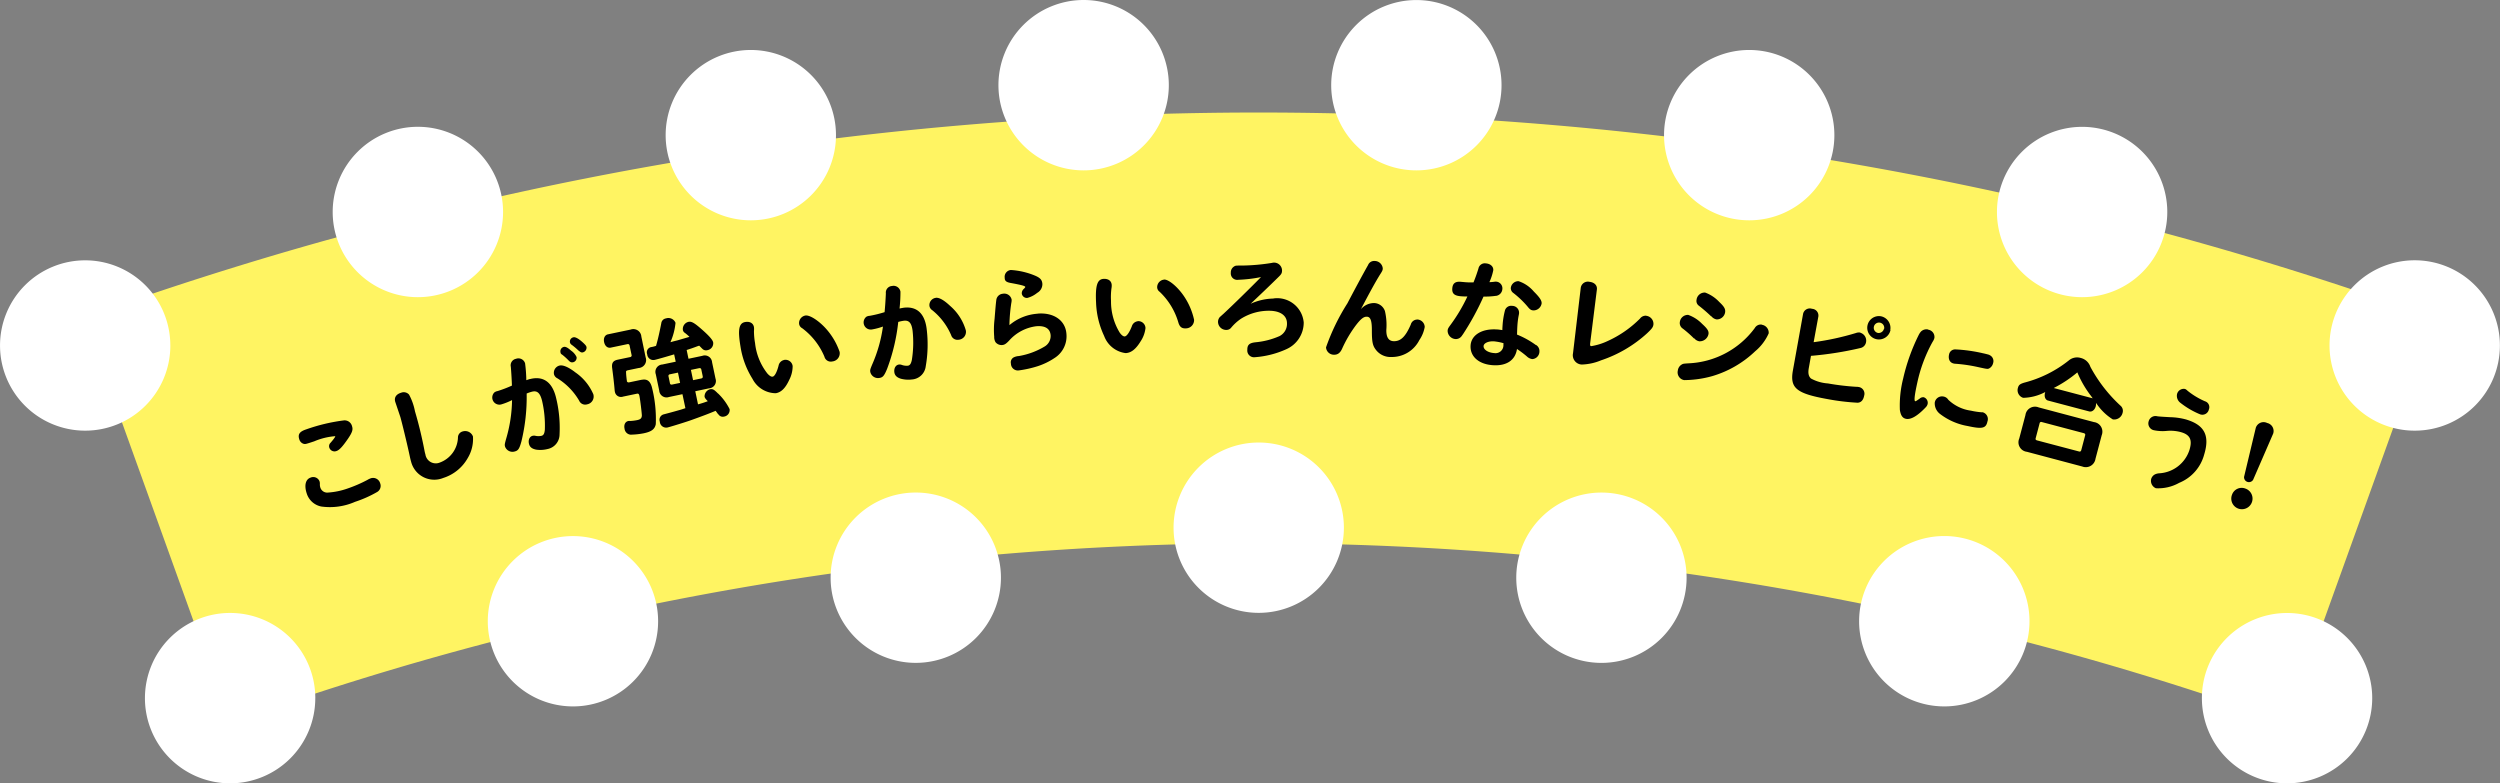<svg id="c-fig--arrangeRecipe__copy" xmlns="http://www.w3.org/2000/svg" viewBox="0 0 102.129 32">
  <rect x="0" y="0" width="102.129" height="32" fill="#808080" stroke="none"/>
  <defs>
    <style>
      .cls-1 {
        fill: #fff462;
      }

      .cls-2 {
        fill: #fff;
      }
    </style>
  </defs>
  <title>c-fig--arrangeRecipe__copy</title>
  <g>
    <path class="cls-1" d="M93.431,29.527a124.032,124.032,0,0,0-84.03,0Q6.421,21.248,3.44,12.97a141.624,141.624,0,0,1,95.951,0q-2.98,8.278-5.96,16.558"/>
    <path class="cls-2" d="M6.959,14.113A3.479,3.479,0,1,1,3.48,10.635a3.478,3.478,0,0,1,3.478,3.478M61.34,3.48a3.479,3.479,0,1,0-3.477,3.48A3.478,3.478,0,0,0,61.34,3.48m-13.592,0a3.48,3.48,0,1,0-3.479,3.48,3.48,3.48,0,0,0,3.479-3.48M74.937,5.52A3.479,3.479,0,1,0,71.459,9,3.476,3.476,0,0,0,74.937,5.52m13.6,3.141a3.479,3.479,0,1,0-3.478,3.479,3.48,3.48,0,0,0,3.478-3.479M34.151,5.52A3.479,3.479,0,1,0,30.671,9,3.477,3.477,0,0,0,34.151,5.52m-13.6,3.141a3.48,3.48,0,1,0-3.48,3.479,3.481,3.481,0,0,0,3.48-3.479m81.574,5.452a3.48,3.48,0,1,0-3.48,3.48,3.477,3.477,0,0,0,3.48-3.48M12.881,28.521A3.48,3.48,0,1,0,9.4,32a3.481,3.481,0,0,0,3.48-3.479M54.9,21.557a3.479,3.479,0,1,0-3.478,3.479A3.48,3.48,0,0,0,54.9,21.557m14,2.044A3.479,3.479,0,1,0,65.42,27.08,3.479,3.479,0,0,0,68.9,23.6m14.008,1.777a3.48,3.48,0,1,0-3.481,3.481,3.48,3.48,0,0,0,3.481-3.481M40.89,23.6a3.479,3.479,0,1,0-3.479,3.479A3.48,3.48,0,0,0,40.89,23.6M26.885,25.377a3.479,3.479,0,1,0-3.477,3.481,3.477,3.477,0,0,0,3.477-3.481m70.024,3.143A3.479,3.479,0,1,0,93.431,32a3.481,3.481,0,0,0,3.478-3.479"/>
    <path d="M12.839,18.028c-.365.121-.365.121-.445.1a.266.266,0,0,1-.166-.176c-.069-.208.007-.321.28-.411a7.37,7.37,0,0,1,1.547-.368.314.314,0,0,1,.328.245c.043.13.009.244-.16.494-.225.328-.357.473-.477.513a.223.223,0,0,1-.293-.138.19.19,0,0,1,.052-.2c.12-.138.2-.245.19-.268A2.685,2.685,0,0,0,12.839,18.028Zm2.3,1.514a.739.739,0,0,0-.132.064,5.519,5.519,0,0,1-.813.352,2.966,2.966,0,0,1-.794.164.294.294,0,0,1-.315-.209.412.412,0,0,1-.018-.132.309.309,0,0,0-.014-.119.274.274,0,0,0-.363-.152c-.208.069-.268.32-.161.644a.781.781,0,0,0,.6.539,2.551,2.551,0,0,0,1.374-.192,4.784,4.784,0,0,0,.9-.4.289.289,0,0,0,.128-.356A.3.3,0,0,0,15.138,19.542Zm3.769-1.919a.258.258,0,0,0-.2.257,1.129,1.129,0,0,1-.744,1.017.428.428,0,0,1-.586-.336c-.008-.027-.017-.055-.031-.122a16.622,16.622,0,0,0-.395-1.637,2.375,2.375,0,0,0-.241-.681.289.289,0,0,0-.323-.078c-.206.06-.293.2-.242.371l.21.624c.061.21.28,1.111.371,1.541.041.191.052.229.067.28a.975.975,0,0,0,1.314.666,1.754,1.754,0,0,0,1-.813,1.5,1.5,0,0,0,.213-.881A.338.338,0,0,0,18.906,17.624Zm4.731-3.3c.079.07.118.086.179.07a.2.2,0,0,0,.142-.217c-.013-.047-.043-.085-.122-.16-.19-.178-.332-.258-.416-.236a.178.178,0,0,0-.138.21.163.163,0,0,0,.076.1A2.7,2.7,0,0,1,23.638,14.327Zm-.672.166a2.6,2.6,0,0,1,.26.235c.069.073.119.091.19.073a.188.188,0,0,0,.137-.211.648.648,0,0,0-.227-.264c-.143-.129-.229-.168-.3-.149a.184.184,0,0,0-.131.214C22.9,14.433,22.91,14.451,22.966,14.492Zm-1.312.993c-.056.015-.1.031-.154.05a6.032,6.032,0,0,0-.05-.687.284.284,0,0,0-.373-.187.27.27,0,0,0-.21.326c.022.266.037.539.045.768a4.99,4.99,0,0,1-.587.224.313.313,0,0,0-.127.053.292.292,0,0,0,.271.494,2.557,2.557,0,0,0,.448-.179,5.853,5.853,0,0,1-.247,1.6c-.054.2-.059.222-.039.3a.322.322,0,0,0,.394.2c.142-.036.193-.109.276-.417a7.7,7.7,0,0,0,.213-1.951,1.524,1.524,0,0,1,.218-.075c.212-.054.33.052.409.363a4.443,4.443,0,0,1,.116,1.188c-.015.16-.052.23-.137.252a.6.6,0,0,1-.247,0,.228.228,0,0,0-.117,0c-.127.032-.187.173-.146.334.032.127.126.2.3.232a1.211,1.211,0,0,0,.456-.026.61.61,0,0,0,.492-.6,5.164,5.164,0,0,0-.158-1.554C22.542,15.6,22.183,15.35,21.654,15.485Zm1.821-.292c-.278-.206-.486-.289-.622-.255a.305.305,0,0,0-.223.353.257.257,0,0,0,.138.166,2.64,2.64,0,0,1,.891.915.268.268,0,0,0,.325.149.324.324,0,0,0,.252-.416A2.094,2.094,0,0,0,23.475,15.193Zm5.857.883a2.325,2.325,0,0,1,.472.639.268.268,0,0,1-.225.306.208.208,0,0,1-.225-.082L29.32,16.9l-.043-.061-.02-.026-.022-.031c-.26.11-.528.211-.926.354-.2.078-.947.308-1.047.329a.261.261,0,0,1-.308-.239.229.229,0,0,1,.164-.3c.2-.053.289-.075.7-.192L28,16.675l-.121-.572-.549.115a.3.3,0,0,1-.4-.264l-.139-.663a.3.3,0,0,1,.263-.4l.55-.115-.064-.3c-.365.111-.727.212-.8.227a.25.25,0,0,1-.3-.227.218.218,0,0,1,.182-.3,1.273,1.273,0,0,0,.179-.048c.078-.27.145-.568.214-.926a.227.227,0,0,1,.193-.195.312.312,0,0,1,.388.182,2.588,2.588,0,0,1-.208.791l.131-.037.147-.036c.325-.093.339-.1.5-.145a1.632,1.632,0,0,0-.189-.164.175.175,0,0,1-.08-.118.3.3,0,0,1,.233-.333c.121-.025.245.049.55.318s.433.422.454.522a.283.283,0,0,1-.227.316.213.213,0,0,1-.227-.066c-.018-.016-.045-.046-.1-.1l-.018-.016-.079.027c-.139.054-.333.12-.432.15l.075.358.564-.119a.3.3,0,0,1,.4.264l.139.663a.3.3,0,0,1-.263.4l-.563.119.112.535a3.8,3.8,0,0,0,.4-.129c-.087-.086-.122-.134-.132-.181a.3.3,0,0,1,.233-.308C29.123,15.886,29.168,15.912,29.332,16.076Zm-1.55-.431-.087-.42-.329.069a.065.065,0,0,0-.057.086l.058.277c.01.048.033.062.087.056Zm.53-.111.338-.071c.049-.01.062-.038.057-.087l-.058-.277c-.01-.047-.038-.061-.087-.056l-.338.071Zm-2.1-.018-.505.106c-.052.011-.087-.007-.1-.05a.132.132,0,0,1,0-.029l-.007-.034c-.018-.156-.023-.229-.024-.259v-.02c-.009-.064,0-.081.068-.1l.444-.093a.326.326,0,0,0,.286-.438L26.2,13.75a.327.327,0,0,0-.439-.286l-.925.194c-.124.026-.191.155-.157.317s.143.254.272.226l.682-.143a.068.068,0,0,1,.087.061l.08.377a.067.067,0,0,1-.056.091l-.506.106c-.2.041-.258.144-.229.352.042.315.078.631.1.891a.372.372,0,0,0,.012.077.252.252,0,0,0,.332.189l.568-.119c.058-.012.083.013.1.088.033.157.1.721.1.807-.007.11-.056.156-.194.185a1.943,1.943,0,0,1-.287.035.24.24,0,0,0-.069,0c-.128.027-.193.15-.157.317a.273.273,0,0,0,.245.242A3.111,3.111,0,0,0,26.3,17.7c.31-.065.449-.164.49-.372a5.264,5.264,0,0,0-.149-1.468C26.578,15.579,26.445,15.468,26.215,15.516ZM32.9,12.89a.313.313,0,0,0-.255.339.232.232,0,0,0,.123.177,2.794,2.794,0,0,1,.912,1.167.267.267,0,0,0,.32.193.336.336,0,0,0,.3-.391,2.763,2.763,0,0,0-.529-.916C33.471,13.114,33.083,12.858,32.9,12.89Zm-.868,1.816a.291.291,0,0,0-.227.236c-.069.263-.159.432-.241.445-.058.01-.129-.033-.214-.127a2.435,2.435,0,0,1-.505-1.245,2.8,2.8,0,0,1-.044-.5.724.724,0,0,0,0-.148c-.027-.163-.164-.244-.357-.212-.26.044-.309.309-.194,1a3.46,3.46,0,0,0,.488,1.317,1.079,1.079,0,0,0,.953.592c.226-.038.395-.209.551-.546a1.228,1.228,0,0,0,.139-.563A.294.294,0,0,0,32.027,14.705Zm6.2-2.539a.3.3,0,0,0-.264.323.254.254,0,0,0,.116.182,2.644,2.644,0,0,1,.772,1.019.268.268,0,0,0,.3.188.323.323,0,0,0,.3-.382,2.081,2.081,0,0,0-.641-1C38.559,12.256,38.364,12.148,38.224,12.166Zm-1.325.407a1.545,1.545,0,0,0-.159.03,6.069,6.069,0,0,0,.037-.688.285.285,0,0,0-.348-.232.268.268,0,0,0-.248.3c-.011.267-.03.539-.052.768a4.905,4.905,0,0,1-.609.15.311.311,0,0,0-.133.036.293.293,0,0,0,.208.524,2.609,2.609,0,0,0,.467-.122,5.806,5.806,0,0,1-.443,1.558c-.078.191-.086.212-.075.294a.322.322,0,0,0,.364.249c.146-.018.206-.085.326-.38a7.762,7.762,0,0,0,.453-1.91,1.7,1.7,0,0,1,.225-.048c.217-.027.321.093.361.412a4.474,4.474,0,0,1-.031,1.193c-.035.157-.081.222-.168.233a.6.6,0,0,1-.244-.034.233.233,0,0,0-.116-.015c-.13.017-.207.149-.187.313.017.131.1.213.264.266a1.2,1.2,0,0,0,.456.031.609.609,0,0,0,.562-.533,5.173,5.173,0,0,0,.035-1.561C37.767,12.793,37.441,12.5,36.9,12.573Zm4.4-1.011c.413.077.573.117.577.16,0,.01-.008.026-.034.052l-.032.032a.239.239,0,0,0-.077.183.209.209,0,0,0,.23.18,1.058,1.058,0,0,0,.4-.206.408.408,0,0,0,.212-.366c-.014-.16-.079-.238-.277-.328a3.06,3.06,0,0,0-1.01-.24.28.28,0,0,0-.252.321C41.043,11.476,41.111,11.529,41.295,11.561Zm1.084,1.252a1.988,1.988,0,0,0-1.154.467.236.236,0,0,0,0-.044,6.9,6.9,0,0,1,.077-.863.5.5,0,0,0,.013-.133A.306.306,0,0,0,40.966,12a.29.29,0,0,0-.266.262c-.015.109-.035.321-.07.769a3.608,3.608,0,0,0-.015.726.41.41,0,0,0,.053.22.314.314,0,0,0,.275.118c.091-.008.157-.048.287-.187a1.774,1.774,0,0,1,1.1-.58c.363-.032.566.093.59.365a.5.5,0,0,1-.253.467,3.029,3.029,0,0,1-1.044.385.556.556,0,0,0-.206.052.228.228,0,0,0-.119.255.283.283,0,0,0,.322.28,4.488,4.488,0,0,0,.783-.176,2.8,2.8,0,0,0,.671-.327,1.051,1.051,0,0,0,.49-1.006C43.517,13.081,43.038,12.755,42.379,12.813Zm4.1.307a.291.291,0,0,0-.254.208c-.1.253-.21.41-.293.414-.058,0-.124-.048-.2-.152a2.432,2.432,0,0,1-.357-1.3,2.811,2.811,0,0,1,.016-.5.654.654,0,0,0,.012-.147c-.008-.166-.133-.262-.329-.253-.262.013-.343.271-.31.967a3.467,3.467,0,0,0,.33,1.366,1.08,1.08,0,0,0,.878.7c.229-.011.417-.162.611-.479a1.224,1.224,0,0,0,.2-.542A.293.293,0,0,0,46.476,13.12Zm1.074-1.7a.313.313,0,0,0-.293.307.232.232,0,0,0,.1.19,2.8,2.8,0,0,1,.769,1.266c.052.168.138.237.294.23a.338.338,0,0,0,.345-.353,2.777,2.777,0,0,0-.419-.971C48.1,11.71,47.74,11.41,47.55,11.419Zm4.469.774a2.343,2.343,0,0,0-.944.214c.376-.355.734-.695,1.134-1.089.125-.119.15-.167.149-.279a.324.324,0,0,0-.325-.314.275.275,0,0,0-.083.011,8.185,8.185,0,0,1-1.2.109c-.288,0-.288,0-.35.038a.284.284,0,0,0-.134.26.261.261,0,0,0,.3.284,5.669,5.669,0,0,0,.934-.111c-.415.424-1.144,1.138-1.525,1.492-.112.1-.141.128-.155.138a.3.3,0,0,0-.077.2.334.334,0,0,0,.344.329.246.246,0,0,0,.2-.1,1.918,1.918,0,0,1,.4-.36,2.14,2.14,0,0,1,1.142-.323c.449,0,.728.188.731.509a.559.559,0,0,1-.3.524,3.135,3.135,0,0,1-.978.254c-.258.027-.344.106-.342.311a.274.274,0,0,0,.305.3,3.765,3.765,0,0,0,1.283-.325,1.191,1.191,0,0,0,.716-1.094A1.087,1.087,0,0,0,52.019,12.193Zm5.86.859a.27.27,0,0,0-.26.2c-.214.5-.414.691-.7.683-.209-.006-.307-.165-.3-.467a2.476,2.476,0,0,0-.057-.762.482.482,0,0,0-.45-.329.71.71,0,0,0-.534.254c.381-.726.612-1.143.786-1.422.1-.153.107-.182.109-.251a.334.334,0,0,0-.338-.3.266.266,0,0,0-.263.168c-.236.418-.57,1.042-.843,1.562a8.7,8.7,0,0,0-.874,1.8.323.323,0,0,0,.338.3c.137,0,.237-.071.314-.234a5.011,5.011,0,0,1,.569-.97c.2-.259.316-.352.443-.349.151,0,.21.156.209.552,0,.478.032.631.164.8a.748.748,0,0,0,.63.294,1.257,1.257,0,0,0,1.145-.69,1.368,1.368,0,0,0,.22-.536A.316.316,0,0,0,57.879,13.052Zm4.86,1.04a.29.29,0,0,1,.134.268.312.312,0,0,1-.29.307.4.4,0,0,1-.227-.113,3.867,3.867,0,0,0-.4-.3c-.069.46-.428.7-.987.662-.579-.039-.938-.362-.908-.809.029-.428.467-.692,1.074-.651.053,0,.141.015.224.025,0-.088.006-.156.009-.2a3.252,3.252,0,0,1,.1-.613.262.262,0,0,1,.29-.176.281.281,0,0,1,.283.3.622.622,0,0,1-.017.1,3.356,3.356,0,0,0-.052.422c-.006.092-.01.224-.014.351A3.563,3.563,0,0,1,62.739,14.092Zm-1.333-.075a2.158,2.158,0,0,0-.381-.075c-.234-.016-.425.07-.433.191-.01.146.182.271.435.288a.324.324,0,0,0,.375-.346Zm.624-2.533a.312.312,0,0,0-.326.272.238.238,0,0,0,.1.207,3.79,3.79,0,0,1,.588.562c.095.119.143.147.234.153a.337.337,0,0,0,.337-.286c.008-.117-.082-.249-.319-.485A1.386,1.386,0,0,0,62.031,11.485Zm-.929.6a.3.3,0,0,0,.257-.271.274.274,0,0,0-.233-.309.328.328,0,0,0-.075,0,1.566,1.566,0,0,1-.221.019,2.211,2.211,0,0,0,.159-.488c.01-.151-.118-.266-.308-.279a.265.265,0,0,0-.3.219c-.061.186-.1.315-.2.558a2.751,2.751,0,0,1-.341-.008l-.19-.017c-.219-.016-.322.071-.336.275s.082.3.369.318a2.185,2.185,0,0,0,.249.007,6.789,6.789,0,0,1-.689,1.16c-.1.135-.113.163-.119.242a.344.344,0,0,0,.319.338.29.29,0,0,0,.242-.106c.016-.018.016-.023.064-.088a10.868,10.868,0,0,0,.841-1.541A3.243,3.243,0,0,0,61.1,12.087Zm6.143.811a.287.287,0,0,0-.261.115,4.449,4.449,0,0,1-1.317.916,2.5,2.5,0,0,1-.679.212c-.038,0-.049-.039-.042-.112l.275-2.2c.023-.169-.1-.294-.3-.316a.294.294,0,0,0-.359.247l-.316,2.672a.381.381,0,0,0,.359.46,2.212,2.212,0,0,0,.787-.172,5.249,5.249,0,0,0,1.886-1.11c.2-.19.242-.25.254-.361A.332.332,0,0,0,67.244,12.9Zm2.654.022a.349.349,0,0,0,.214.129.344.344,0,0,0,.347-.291c.019-.135-.036-.231-.24-.423a1.492,1.492,0,0,0-.575-.383.334.334,0,0,0-.353.3.237.237,0,0,0,.093.235A6.223,6.223,0,0,1,69.9,12.92Zm-.7.9a.34.34,0,0,0,.209.123.364.364,0,0,0,.373-.3c.017-.121-.048-.219-.265-.417a1.47,1.47,0,0,0-.564-.362.331.331,0,0,0-.342.291.271.271,0,0,0,.119.268A4.323,4.323,0,0,1,69.2,13.825Zm2.764-.559a.281.281,0,0,0-.291.14,3.554,3.554,0,0,1-2.718,1.442c-.21.015-.21.015-.274.053a.327.327,0,0,0-.152.24.321.321,0,0,0,.259.392,4.336,4.336,0,0,0,1.151-.164A4.29,4.29,0,0,0,71.7,14.351a2,2,0,0,0,.554-.733A.329.329,0,0,0,71.967,13.266Zm5.254.215a.483.483,0,0,1-.56.384.477.477,0,0,1,.173-.939A.486.486,0,0,1,77.221,13.481Zm-.26-.047a.214.214,0,1,0-.249.173A.222.222,0,0,0,76.961,13.435Zm-.968.157a.371.371,0,0,0-.191.02,10.912,10.912,0,0,1-1.722.373l.193-1.05a.276.276,0,0,0-.26-.314.28.28,0,0,0-.364.206l-.415,2.308c-.131.724.137.946,1.414,1.175a9.268,9.268,0,0,0,1.231.148c.14-.009.231-.107.264-.285a.276.276,0,0,0-.229-.358.5.5,0,0,0-.1-.008,10.015,10.015,0,0,1-1.149-.137,1.678,1.678,0,0,1-.692-.2c-.1-.088-.129-.218-.09-.433l.088-.494A13.921,13.921,0,0,0,76,14.218a.293.293,0,0,0,.229-.23A.335.335,0,0,0,75.993,13.592Zm2.768-.125a.317.317,0,0,0-.3.088.669.669,0,0,0-.089.136,7.918,7.918,0,0,0-.634,1.776,4.454,4.454,0,0,0-.135,1.289c.036.223.108.328.246.359.2.044.474-.115.814-.474a.287.287,0,0,0,.074-.132.239.239,0,0,0-.156-.274.207.207,0,0,0-.171.056c-.119.084-.159.11-.179.106-.056-.013-.027-.257.084-.761a6.067,6.067,0,0,1,.624-1.664.51.51,0,0,0,.074-.158A.3.3,0,0,0,78.761,13.467Zm2.5,1.038c-.037-.013-.136-.04-.26-.067a6.273,6.273,0,0,0-1.123-.158.251.251,0,0,0-.265.205c-.043.19.029.336.187.371a.3.3,0,0,0,.068.01,6.192,6.192,0,0,1,.919.134c.405.089.405.089.48.047a.327.327,0,0,0,.145-.208A.268.268,0,0,0,81.262,14.5ZM81,16.843a.132.132,0,0,0-.044,0,3.129,3.129,0,0,1-.443-.067,1.662,1.662,0,0,1-.921-.444.286.286,0,0,0-.186-.131.3.3,0,0,0-.368.244.543.543,0,0,0,.208.46,2.578,2.578,0,0,0,1.143.5c.585.129.743.094.8-.182A.289.289,0,0,0,81,16.843Zm4.857.941-.253.957a.4.4,0,0,1-.542.316l-2.258-.6a.39.39,0,0,1-.315-.542l.253-.957a.394.394,0,0,1,.541-.315l2.259.6A.394.394,0,0,1,85.856,17.785Zm-.675,0c.013-.047-.006-.072-.052-.088l-1.72-.455a.065.065,0,0,0-.089.052l-.16.608c-.013.048,0,.071.052.089l1.72.454c.048.013.073-.006.089-.052Zm1.436-1.218a.277.277,0,0,1,.093.3.353.353,0,0,1-.4.267,2.219,2.219,0,0,1-.684-.675.5.5,0,0,1-.012.138c-.04.151-.155.242-.271.211l-1.67-.441c-.118-.026-.174-.162-.132-.318l.009-.033a2.006,2.006,0,0,1-.9.237.326.326,0,0,1-.216-.405c.032-.122.083-.16.258-.215a4.858,4.858,0,0,0,1.823-.909.524.524,0,0,1,.486-.1.552.552,0,0,1,.393.362A6.045,6.045,0,0,0,86.617,16.565Zm-1.127-.294-.082-.113a4.236,4.236,0,0,1-.546-.946,5.081,5.081,0,0,1-.965.638Zm4.585.121a3.086,3.086,0,0,1-.7-.421c-.068-.061-.081-.071-.122-.084a.283.283,0,0,0-.318.209.357.357,0,0,0,.144.364,3.334,3.334,0,0,0,.8.466.272.272,0,0,0,.356-.2A.25.25,0,0,0,90.074,16.392Zm-.748.75a2.707,2.707,0,0,0-.673-.1c-.395-.023-.415-.024-.524-.037a.288.288,0,0,0-.353.2.285.285,0,0,0,.214.37,1.75,1.75,0,0,0,.537.026,1.627,1.627,0,0,1,.584.057c.359.109.454.316.33.722a1.378,1.378,0,0,1-1.229.954.487.487,0,0,0-.164.037.306.306,0,0,0-.169.188.325.325,0,0,0,.193.386,1.751,1.751,0,0,0,.949-.221,1.73,1.73,0,0,0,1.022-1.16C90.278,17.8,90.061,17.368,89.325,17.143Zm2.395,2.814a.417.417,0,0,0-.542.255.434.434,0,1,0,.542-.255Zm.893-2.678a.333.333,0,0,0-.464.2l-.478,2a.2.2,0,0,0,.369.123l.82-1.889A.335.335,0,0,0,92.613,17.279Z"/>
  </g>
</svg>
